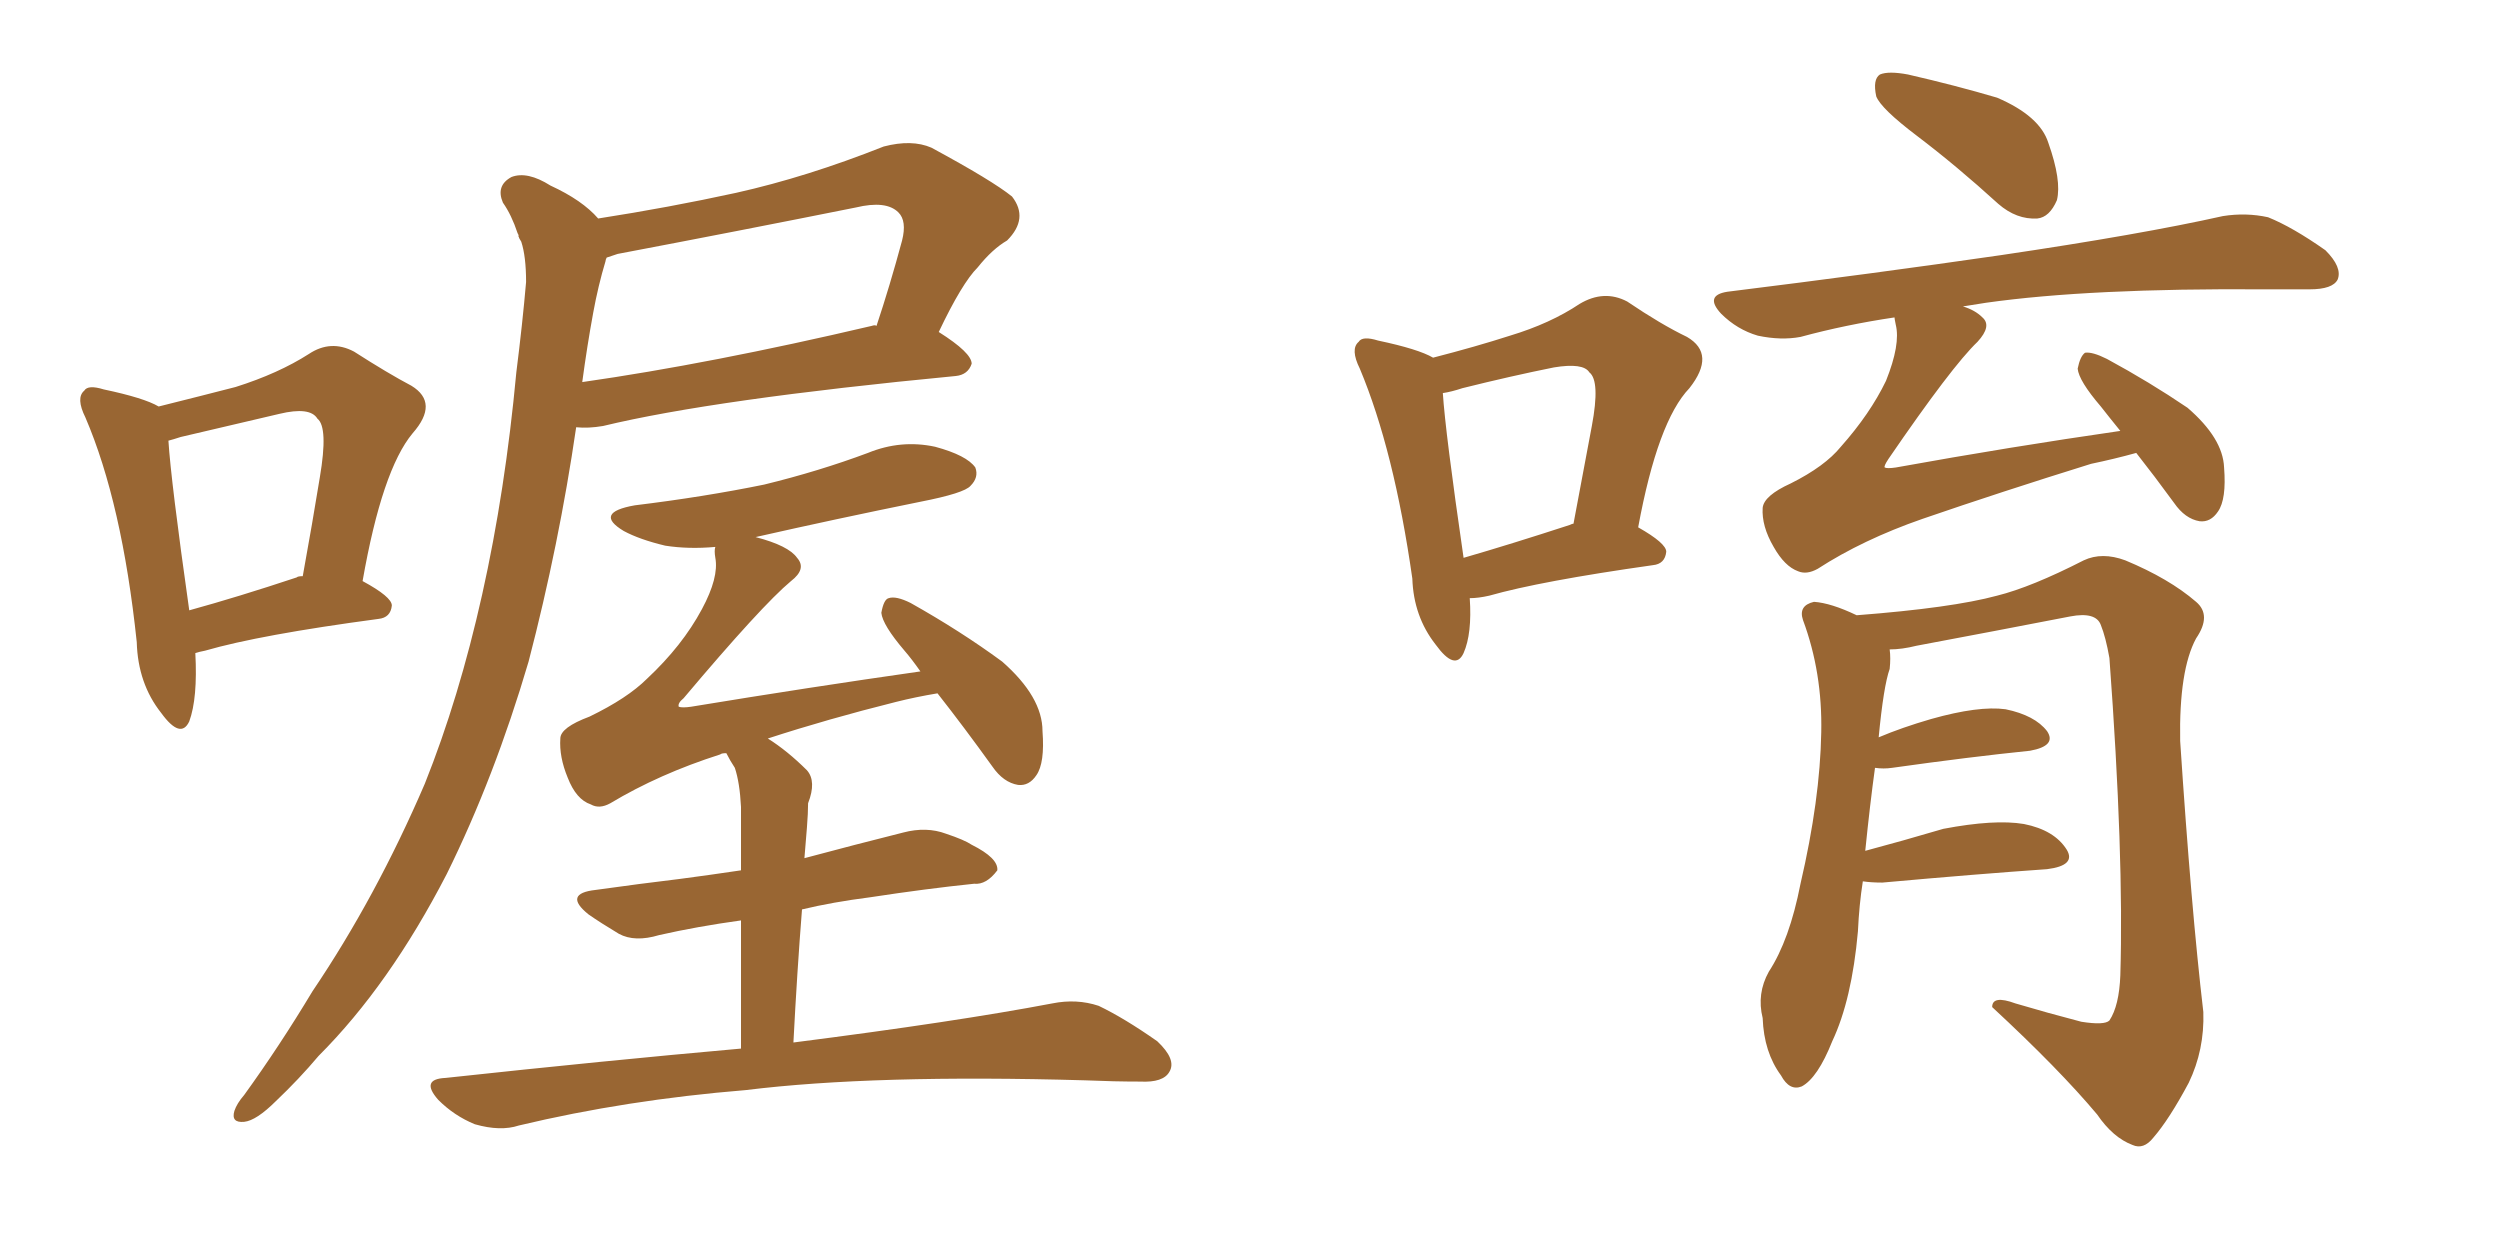 <svg xmlns="http://www.w3.org/2000/svg" xmlns:xlink="http://www.w3.org/1999/xlink" width="300" height="150"><path fill="#996633" padding="10" d="M23.44 78.37L23.44 78.37Q23.73 83.79 22.71 86.57L22.71 86.57Q21.68 88.77 19.34 85.55L19.34 85.55Q16.55 82.03 16.41 77.05L16.41 77.05Q14.65 60.35 10.25 50.10L10.25 50.10Q9.08 47.75 10.11 46.88L10.11 46.88Q10.55 46.14 12.45 46.73L12.45 46.73Q17.29 47.75 19.04 48.78L19.04 48.78Q24.32 47.46 28.27 46.44L28.27 46.44Q33.40 44.82 37.06 42.48L37.06 42.48Q39.70 40.72 42.48 42.19L42.48 42.19Q46.58 44.82 49.37 46.29L49.37 46.29Q52.73 48.34 49.51 52.00L49.51 52.00Q45.85 56.40 43.51 69.73L43.51 69.73Q47.02 71.63 47.02 72.66L47.02 72.66Q46.88 74.12 45.41 74.27L45.41 74.27Q31.20 76.17 24.61 78.08L24.61 78.08Q23.88 78.22 23.44 78.37ZM35.60 69.29L35.60 69.29Q35.74 69.14 36.33 69.14L36.33 69.14Q37.50 62.70 38.38 57.28L38.38 57.28Q39.40 51.27 38.09 50.24L38.09 50.24Q37.21 48.78 33.54 49.66L33.54 49.66Q27.98 50.98 21.68 52.44L21.68 52.44Q20.80 52.73 20.21 52.88L20.21 52.88Q20.51 57.71 22.71 73.24L22.71 73.24Q28.56 71.63 35.60 69.29ZM62.55 29.00L62.55 29.00Q62.26 28.56 62.26 28.42L62.26 28.42Q62.11 28.27 62.26 28.27L62.26 28.27Q62.11 27.98 62.11 27.98L62.11 27.98Q61.38 25.78 60.35 24.32L60.35 24.32Q59.47 22.27 61.38 21.24L61.38 21.24Q63.28 20.51 66.06 22.27L66.06 22.27Q69.87 24.02 71.78 26.22L71.78 26.22Q80.27 24.90 88.33 23.14L88.33 23.14Q96.83 21.24 106.05 17.58L106.05 17.58Q109.42 16.70 111.77 17.72L111.77 17.72Q119.09 21.68 121.44 23.58L121.44 23.58Q123.49 26.22 120.85 28.86L120.85 28.86Q119.09 29.88 117.33 32.08L117.33 32.08Q115.43 33.98 112.65 39.84L112.65 39.84Q116.60 42.33 116.60 43.65L116.60 43.65Q116.16 44.97 114.70 45.12L114.70 45.12Q85.69 47.90 72.36 51.12L72.36 51.12Q70.61 51.42 69.14 51.27L69.14 51.27Q67.09 65.33 63.43 79.39L63.43 79.39Q59.33 93.31 53.61 104.88L53.61 104.88Q46.73 118.21 38.23 126.71L38.23 126.71Q35.89 129.49 33.11 132.13L33.11 132.13Q30.76 134.47 29.30 134.62L29.30 134.62Q27.69 134.77 28.13 133.30L28.13 133.30Q28.42 132.42 29.30 131.40L29.30 131.40Q33.54 125.54 37.50 118.95L37.50 118.95Q45.12 107.67 50.98 94.04L50.98 94.04Q55.08 83.79 57.86 71.34L57.86 71.34Q60.64 58.89 61.96 44.68L61.96 44.68Q62.70 38.82 63.13 33.84L63.13 33.84Q63.13 30.76 62.55 29.00ZM71.19 37.50L71.19 37.50Q70.46 41.46 69.87 45.85L69.87 45.85Q85.25 43.65 104.59 39.11L104.59 39.11Q105.03 38.96 105.18 39.11L105.18 39.11Q106.79 34.28 108.25 28.86L108.25 28.86Q108.84 26.51 107.81 25.49L107.81 25.49Q106.35 24.02 102.69 24.90L102.69 24.90Q88.77 27.69 74.12 30.47L74.12 30.47Q73.24 30.76 72.80 30.91L72.80 30.91Q72.66 31.20 72.66 31.35L72.66 31.35Q71.78 34.28 71.19 37.50ZM88.92 125.83L88.92 125.83L88.92 125.83Q88.92 116.60 88.92 110.45L88.92 110.45Q83.64 111.18 79.10 112.21L79.10 112.21Q76.17 113.09 74.27 112.06L74.27 112.06Q72.07 110.74 70.61 109.72L70.61 109.72Q67.53 107.23 71.48 106.79L71.48 106.79Q76.76 106.05 81.59 105.47L81.59 105.47Q84.96 105.03 88.92 104.44L88.92 104.44Q88.92 98.14 88.92 96.83L88.92 96.83Q88.77 93.90 88.18 92.14L88.18 92.14Q87.60 91.26 87.16 90.38L87.16 90.38Q86.57 90.38 86.43 90.53L86.43 90.53Q79.10 92.87 73.24 96.39L73.24 96.39Q71.92 97.12 70.90 96.53L70.90 96.53Q69.14 95.95 68.12 93.31L68.12 93.31Q67.09 90.82 67.24 88.62L67.24 88.62Q67.24 87.30 70.75 85.99L70.75 85.99Q75.29 83.79 77.64 81.45L77.64 81.45Q81.88 77.49 84.23 73.10L84.23 73.10Q86.28 69.29 85.84 66.94L85.84 66.94Q85.69 66.06 85.84 65.63L85.84 65.63Q82.62 65.92 79.83 65.48L79.83 65.48Q76.76 64.75 74.85 63.72L74.85 63.72Q71.19 61.52 76.17 60.64L76.17 60.64Q84.52 59.62 91.70 58.15L91.70 58.15Q98.29 56.54 104.15 54.35L104.15 54.35Q108.11 52.73 112.21 53.61L112.21 53.61Q116.02 54.64 117.04 56.10L117.04 56.10Q117.48 57.28 116.46 58.30L116.46 58.30Q115.72 59.18 110.45 60.21L110.45 60.21Q100.34 62.26 90.67 64.45L90.67 64.45Q94.63 65.48 95.65 66.94L95.65 66.94Q96.83 68.26 94.92 69.73L94.92 69.73Q91.41 72.66 82.03 83.79L82.03 83.79Q81.30 84.38 81.45 84.81L81.45 84.81Q81.88 84.96 82.91 84.81L82.91 84.81Q97.12 82.47 110.45 80.57L110.45 80.57Q109.42 79.10 108.54 78.08L108.54 78.08Q105.91 75 105.76 73.54L105.76 73.54Q106.05 71.92 106.64 71.78L106.64 71.78Q107.52 71.48 109.28 72.36L109.28 72.36Q115.28 75.73 120.26 79.39L120.26 79.39Q125.10 83.64 125.10 87.74L125.10 87.74Q125.39 91.55 124.37 93.02L124.37 93.02Q123.49 94.34 122.17 94.19L122.17 94.19Q120.41 93.90 119.09 91.99L119.09 91.99Q115.72 87.30 112.50 83.20L112.50 83.20Q109.86 83.64 107.52 84.23L107.52 84.23Q99.32 86.28 92.14 88.62L92.14 88.62Q94.48 90.09 96.83 92.43L96.83 92.43Q98.00 93.75 96.97 96.39L96.97 96.39Q96.97 97.56 96.83 99.32L96.83 99.32Q96.68 101.07 96.53 102.98L96.53 102.98Q102.54 101.37 108.40 99.90L108.40 99.90Q111.18 99.17 113.53 100.05L113.53 100.05Q115.72 100.78 116.60 101.37L116.60 101.37Q119.82 102.98 119.68 104.44L119.68 104.44Q118.36 106.20 116.89 106.05L116.89 106.05Q111.18 106.64 104.44 107.67L104.44 107.67Q99.90 108.25 96.24 109.13L96.24 109.13Q95.65 116.60 95.21 125.10L95.21 125.10Q114.70 122.61 126.27 120.41L126.27 120.41Q129.20 119.82 131.84 120.70L131.84 120.70Q134.91 122.17 138.87 124.95L138.87 124.95Q141.21 127.15 140.33 128.61L140.33 128.61Q139.60 129.93 136.82 129.79L136.82 129.79Q133.74 129.79 130.22 129.64L130.22 129.64Q104.88 128.91 89.50 130.81L89.50 130.81Q75.15 131.98 62.26 135.06L62.26 135.06Q60.06 135.79 56.98 134.91L56.98 134.91Q54.49 133.89 52.59 131.98L52.59 131.98Q50.39 129.49 53.47 129.35L53.47 129.35Q72.51 127.29 88.92 125.83ZM176.37 71.78L176.37 71.78Q176.66 76.03 175.63 78.37L175.63 78.37Q174.61 80.57 172.27 77.34L172.27 77.34Q169.63 73.97 169.48 69.43L169.48 69.43Q167.29 54.05 163.18 44.24L163.18 44.24Q162.01 41.89 163.04 41.02L163.04 41.02Q163.48 40.28 165.38 40.87L165.38 40.87Q170.21 41.89 171.97 42.92L171.97 42.92Q177.10 41.60 181.20 40.28L181.20 40.28Q186.04 38.82 189.55 36.47L189.55 36.47Q192.48 34.72 195.26 36.18L195.26 36.18Q199.37 38.96 202.44 40.43L202.44 40.43Q205.96 42.48 202.73 46.58L202.73 46.58Q198.93 50.54 196.58 63.28L196.58 63.28Q199.95 65.19 199.95 66.21L199.95 66.21Q199.80 67.68 198.34 67.82L198.34 67.82Q184.86 69.73 178.71 71.48L178.71 71.48Q177.39 71.78 176.37 71.78ZM188.38 62.99L188.38 62.99Q188.67 62.84 188.82 62.84L188.82 62.84Q189.99 56.54 191.02 51.12L191.02 51.12Q192.04 45.70 190.72 44.68L190.72 44.68Q189.99 43.51 186.47 44.09L186.47 44.09Q181.35 45.12 175.49 46.58L175.49 46.58Q174.17 47.02 173.14 47.17L173.14 47.17Q173.44 51.86 175.63 66.94L175.63 66.94Q181.20 65.33 188.38 62.99ZM229.98 16.26L229.98 16.26Q225.73 13.04 225.15 11.57L225.15 11.57Q224.71 9.52 225.59 8.94L225.59 8.94Q226.61 8.50 228.96 8.94L228.96 8.94Q234.67 10.25 239.65 11.72L239.65 11.72Q244.78 13.92 245.80 17.14L245.80 17.14Q247.41 21.68 246.83 24.02L246.83 24.02Q245.95 26.07 244.48 26.22L244.48 26.22Q241.99 26.37 239.79 24.46L239.79 24.46Q234.81 19.92 229.98 16.26ZM256.35 54.35L256.35 54.35Q253.71 55.08 250.93 55.66L250.93 55.66Q240.09 59.03 230.71 62.26L230.71 62.26Q223.54 64.75 218.12 68.26L218.12 68.26Q216.80 68.99 215.77 68.55L215.77 68.55Q214.16 67.97 212.84 65.63L212.84 65.63Q211.38 63.13 211.52 60.94L211.52 60.94Q211.67 59.47 214.89 58.01L214.89 58.01Q218.99 55.96 220.90 53.61L220.90 53.61Q224.41 49.66 226.32 45.70L226.32 45.70Q228.08 41.31 227.49 38.96L227.49 38.96Q227.34 38.23 227.34 38.09L227.34 38.09Q221.48 38.96 216.06 40.43L216.06 40.43Q213.72 40.87 210.94 40.28L210.94 40.28Q208.45 39.55 206.54 37.65L206.54 37.65Q204.49 35.45 207.28 35.01L207.28 35.01Q225 32.81 240.09 30.62L240.09 30.62Q256.93 28.13 266.75 25.93L266.75 25.93Q269.53 25.49 272.17 26.07L272.17 26.07Q275.10 27.25 279.05 30.03L279.05 30.03Q281.10 32.08 280.52 33.54L280.52 33.54Q279.93 34.72 277.15 34.72L277.15 34.72Q274.51 34.72 271.73 34.72L271.73 34.72Q250.78 34.57 238.33 36.33L238.33 36.33Q236.57 36.62 235.55 36.77L235.55 36.77Q237.01 37.21 237.89 38.09L237.89 38.09Q239.06 39.11 237.30 41.02L237.30 41.02Q234.23 43.95 226.61 55.08L226.61 55.08Q226.03 55.96 226.17 56.10L226.17 56.10Q226.46 56.25 227.49 56.10L227.49 56.10Q241.26 53.61 254.44 51.71L254.44 51.71Q253.13 50.10 252.10 48.78L252.10 48.78Q249.46 45.70 249.32 44.24L249.32 44.24Q249.61 42.77 250.20 42.33L250.20 42.33Q251.07 42.19 252.83 43.07L252.83 43.07Q257.96 45.85 262.50 48.93L262.50 48.93Q266.75 52.59 266.89 56.10L266.89 56.10Q267.19 59.91 266.16 61.38L266.16 61.38Q265.28 62.70 263.96 62.55L263.96 62.55Q262.21 62.26 260.89 60.35L260.89 60.35Q258.54 57.13 256.35 54.35ZM223.54 105.76L223.54 105.76L223.54 105.76Q223.10 108.54 222.95 111.77L222.95 111.77Q222.22 119.97 219.87 124.95L219.87 124.95Q218.12 129.35 216.21 130.37L216.21 130.37Q214.75 130.96 213.72 129.05L213.72 129.05Q211.67 126.27 211.52 122.17L211.52 122.17Q210.79 119.24 212.26 116.60L212.26 116.60Q214.75 112.79 216.06 106.05L216.06 106.05Q218.41 95.95 218.55 87.89L218.55 87.89Q218.70 80.71 216.36 74.41L216.36 74.41Q215.77 72.66 217.68 72.22L217.68 72.22Q219.73 72.36 222.80 73.83L222.80 73.83Q234.23 72.95 239.65 71.48L239.65 71.48Q243.75 70.46 250.05 67.24L250.05 67.24Q252.25 66.21 255.03 67.24L255.03 67.24Q260.30 69.43 263.53 72.22L263.53 72.22Q265.43 73.83 263.53 76.61L263.53 76.61Q261.47 80.42 261.62 88.92L261.62 88.92Q262.94 108.98 264.40 121.44L264.40 121.44Q264.55 125.98 262.65 129.93L262.65 129.93Q260.30 134.33 258.40 136.52L258.40 136.52Q257.23 137.99 255.91 137.40L255.91 137.40Q253.56 136.52 251.66 133.74L251.66 133.74Q247.12 128.32 239.06 120.85L239.06 120.85Q239.06 119.38 241.85 120.41L241.85 120.41Q245.80 121.58 249.76 122.61L249.76 122.61Q252.54 123.05 253.13 122.46L253.13 122.46Q254.30 120.70 254.44 117.04L254.44 117.04Q254.88 102.69 253.13 78.96L253.13 78.96Q252.69 76.46 252.10 75L252.10 75Q251.51 73.39 248.44 73.97L248.44 73.97Q239.36 75.73 229.98 77.49L229.98 77.49Q228.22 77.93 226.76 77.93L226.76 77.93Q226.90 78.96 226.76 80.27L226.76 80.27Q226.03 82.32 225.44 88.48L225.44 88.48Q228.22 87.30 231.74 86.28L231.74 86.28Q237.45 84.67 240.67 85.11L240.67 85.11Q244.19 85.84 245.65 87.74L245.65 87.74Q246.83 89.50 243.60 90.09L243.60 90.09Q236.43 90.82 227.05 92.14L227.05 92.14Q226.03 92.29 225 92.14L225 92.14Q224.41 96.39 223.83 102.10L223.83 102.10Q228.22 100.93 233.20 99.46L233.20 99.46Q239.36 98.29 242.87 98.88L242.87 98.88Q246.53 99.61 248.00 101.95L248.00 101.95Q249.17 103.86 245.65 104.30L245.65 104.30Q237.30 104.88 225.88 105.91L225.88 105.91Q224.56 105.91 223.54 105.76Z"/></svg>